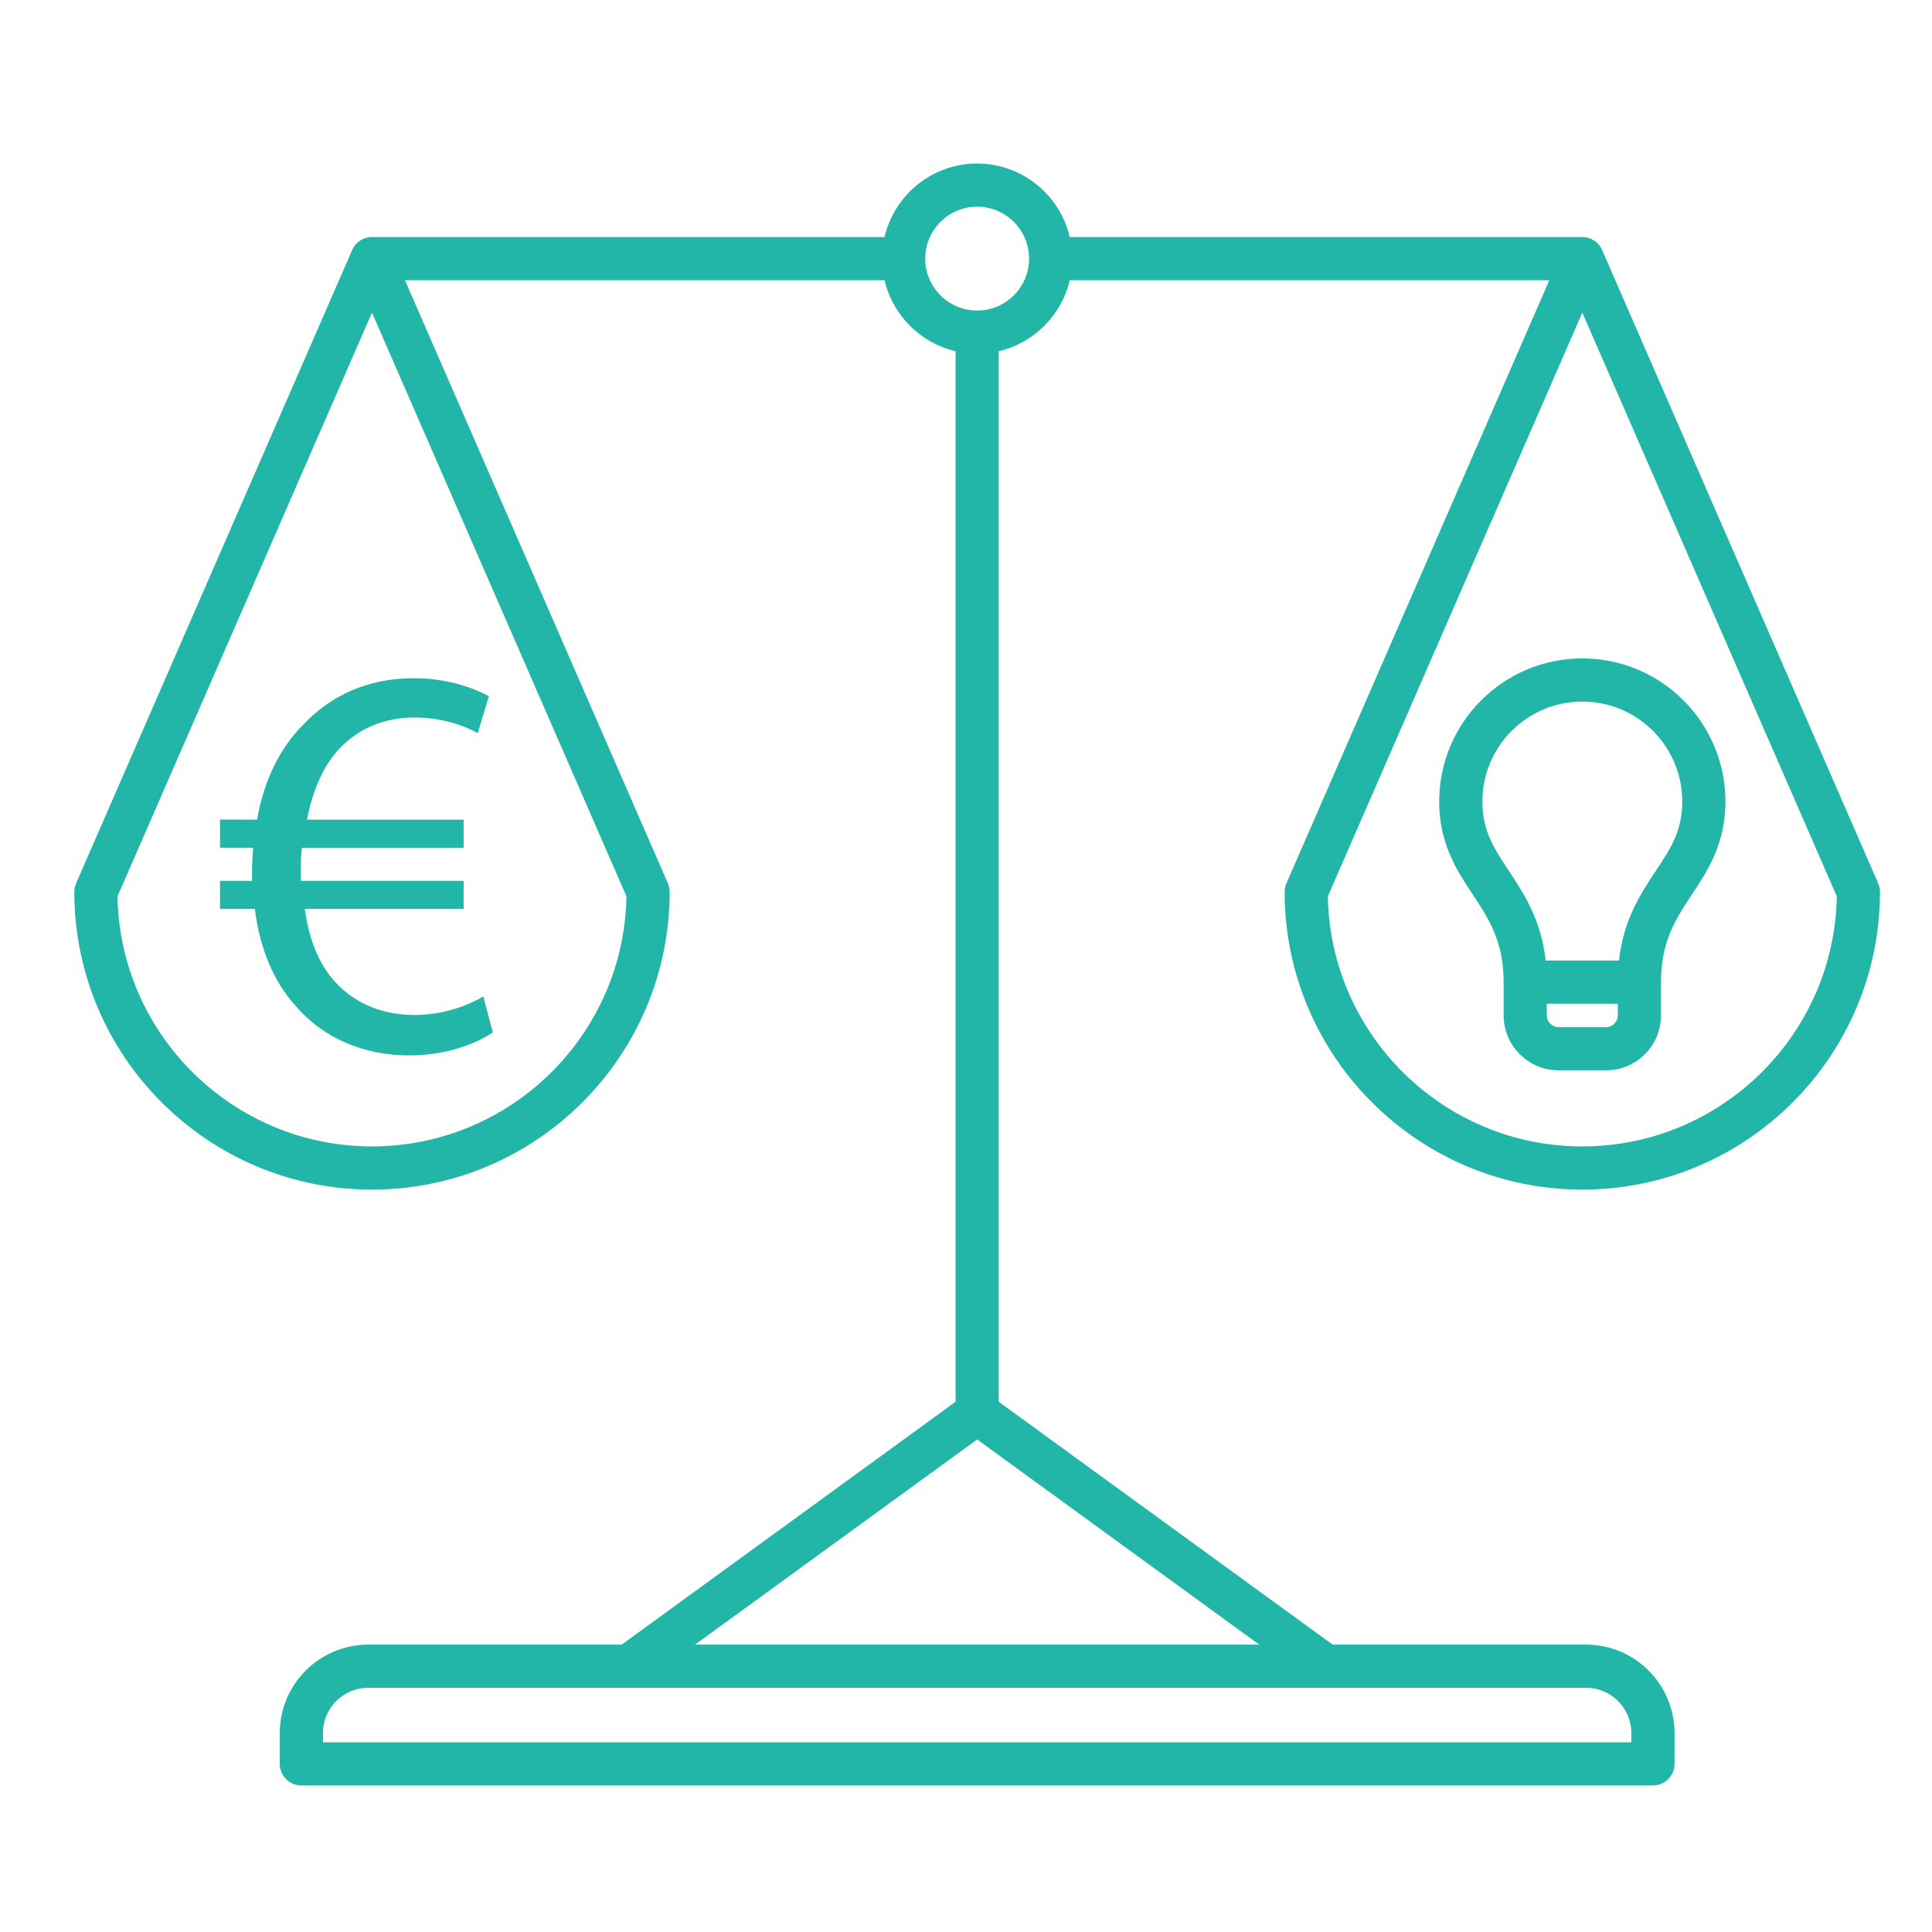 <?xml version="1.0" encoding="utf-8"?>
<!-- Generator: Adobe Illustrator 15.0.0, SVG Export Plug-In  -->
<!DOCTYPE svg PUBLIC "-//W3C//DTD SVG 1.1//EN" "http://www.w3.org/Graphics/SVG/1.1/DTD/svg11.dtd">
<svg version="1.1"
	 xmlns="http://www.w3.org/2000/svg" xmlns:xlink="http://www.w3.org/1999/xlink" xmlns:a="http://ns.adobe.com/AdobeSVGViewerExtensions/3.0/"
	 x="0px" y="0px" width="130px" height="130px" viewBox="-5 -11.003 130 130" enable-background="new -5 -11.003 130 130"
	 xml:space="preserve">
<defs>
</defs>
<path fill="#21B6A8" d="M81.44,49.012c0,11.046,8.985,20.031,20.029,20.031c11.045,0,20.03-8.984,20.03-20.031
	c0-0.198-0.041-0.396-0.121-0.58L102.801,5.819c-0.23-0.529-0.753-0.872-1.331-0.872H66.98C66.321,2.116,63.778,0,60.75,0
	s-5.571,2.116-6.231,4.947H20.03c-0.578,0-1.1,0.342-1.331,0.872L0.121,48.432C0.042,48.616,0,48.813,0,49.012
	c0,11.046,8.985,20.031,20.03,20.031c11.045,0,20.031-8.984,20.031-20.031c0-0.198-0.042-0.396-0.121-0.58L22.247,7.851H54.52
	c0.551,2.364,2.414,4.228,4.778,4.779v70.69L36.832,99.66H19.778c-3.282,0-5.952,2.669-5.952,5.951v2.074
	c0,0.802,0.65,1.452,1.452,1.452h90.945c0.802,0,1.452-0.65,1.452-1.452v-2.074c0-3.282-2.67-5.951-5.953-5.951H84.669L62.202,83.32
	v-70.69c2.363-0.551,4.227-2.414,4.778-4.778h32.271L81.561,48.433C81.48,48.616,81.44,48.813,81.44,49.012L81.44,49.012z
	 M20.029,66.137c-9.343,0-16.964-7.521-17.123-16.827L20.03,10.033L37.153,49.31C36.994,58.616,29.375,66.137,20.029,66.137
	L20.029,66.137z M104.77,105.611v0.622H16.73v-0.622c0-1.68,1.367-3.047,3.048-3.047h81.944
	C103.403,102.564,104.77,103.931,104.77,105.611L104.77,105.611z M41.769,99.66L60.75,85.855L79.73,99.66H41.769L41.769,99.66z
	 M60.75,9.893c-1.927,0-3.495-1.568-3.495-3.494c0-1.927,1.568-3.495,3.495-3.495s3.494,1.568,3.494,3.495
	C64.244,8.325,62.677,9.893,60.75,9.893L60.75,9.893z M101.47,10.033l17.124,39.277c-0.159,9.306-7.779,16.827-17.124,16.827
	S84.505,58.616,84.347,49.31L101.47,10.033z M96.176,55.083v2.24c0,2.036,1.656,3.692,3.693,3.692h3.203
	c2.035,0,3.692-1.656,3.692-3.692v-2.239v-0.001c0-2.758,1.009-4.28,2.077-5.894c1.059-1.598,2.259-3.408,2.259-6.259
	c0-5.31-4.32-9.63-9.631-9.63s-9.629,4.32-9.629,9.63c0,2.852,1.199,4.662,2.257,6.259C95.167,50.802,96.176,52.325,96.176,55.083
	L96.176,55.083z M103.071,58.111h-3.203c-0.428,0-0.788-0.36-0.788-0.788v-0.788h4.779v0.788
	C103.859,57.75,103.498,58.111,103.071,58.111z M101.47,36.204c3.708,0,6.725,3.017,6.725,6.726c0,1.977-0.781,3.159-1.773,4.655
	c-1.031,1.556-2.179,3.289-2.484,6.045h-4.934c-0.304-2.756-1.454-4.489-2.483-6.045c-0.992-1.496-1.775-2.678-1.775-4.655
	C94.744,39.221,97.762,36.204,101.47,36.204L101.47,36.204z"/>
<path fill="#21B6A8" d="M28.161,58.464c-1.171,0.792-3.172,1.548-5.627,1.548c-3.06,0-5.817-1.17-7.667-3.361
	c-1.436-1.587-2.379-3.777-2.72-6.496H9.806v-1.889h2.152c0-0.189,0-0.377,0-0.565c0-0.567,0.037-1.134,0.075-1.662H9.806v-1.889
	h2.492c0.454-2.644,1.548-4.835,3.097-6.383c1.888-2.001,4.381-3.134,7.441-3.134c2.266,0,4.003,0.642,5.061,1.208l-0.755,2.493
	c-0.982-0.566-2.531-1.058-4.231-1.058c-2.039,0-3.739,0.718-5.023,2.04c-1.095,1.133-1.851,2.833-2.229,4.835h10.538v1.889H15.319
	c-0.076,0.491-0.076,1.019-0.076,1.586c0,0.227,0,0.415,0,0.642h10.953v1.889H15.508c0.302,2.19,1.021,3.813,2.078,4.947
	c1.397,1.511,3.286,2.19,5.325,2.19c2.002,0,3.74-0.718,4.608-1.246L28.161,58.464z"/>
</svg>

